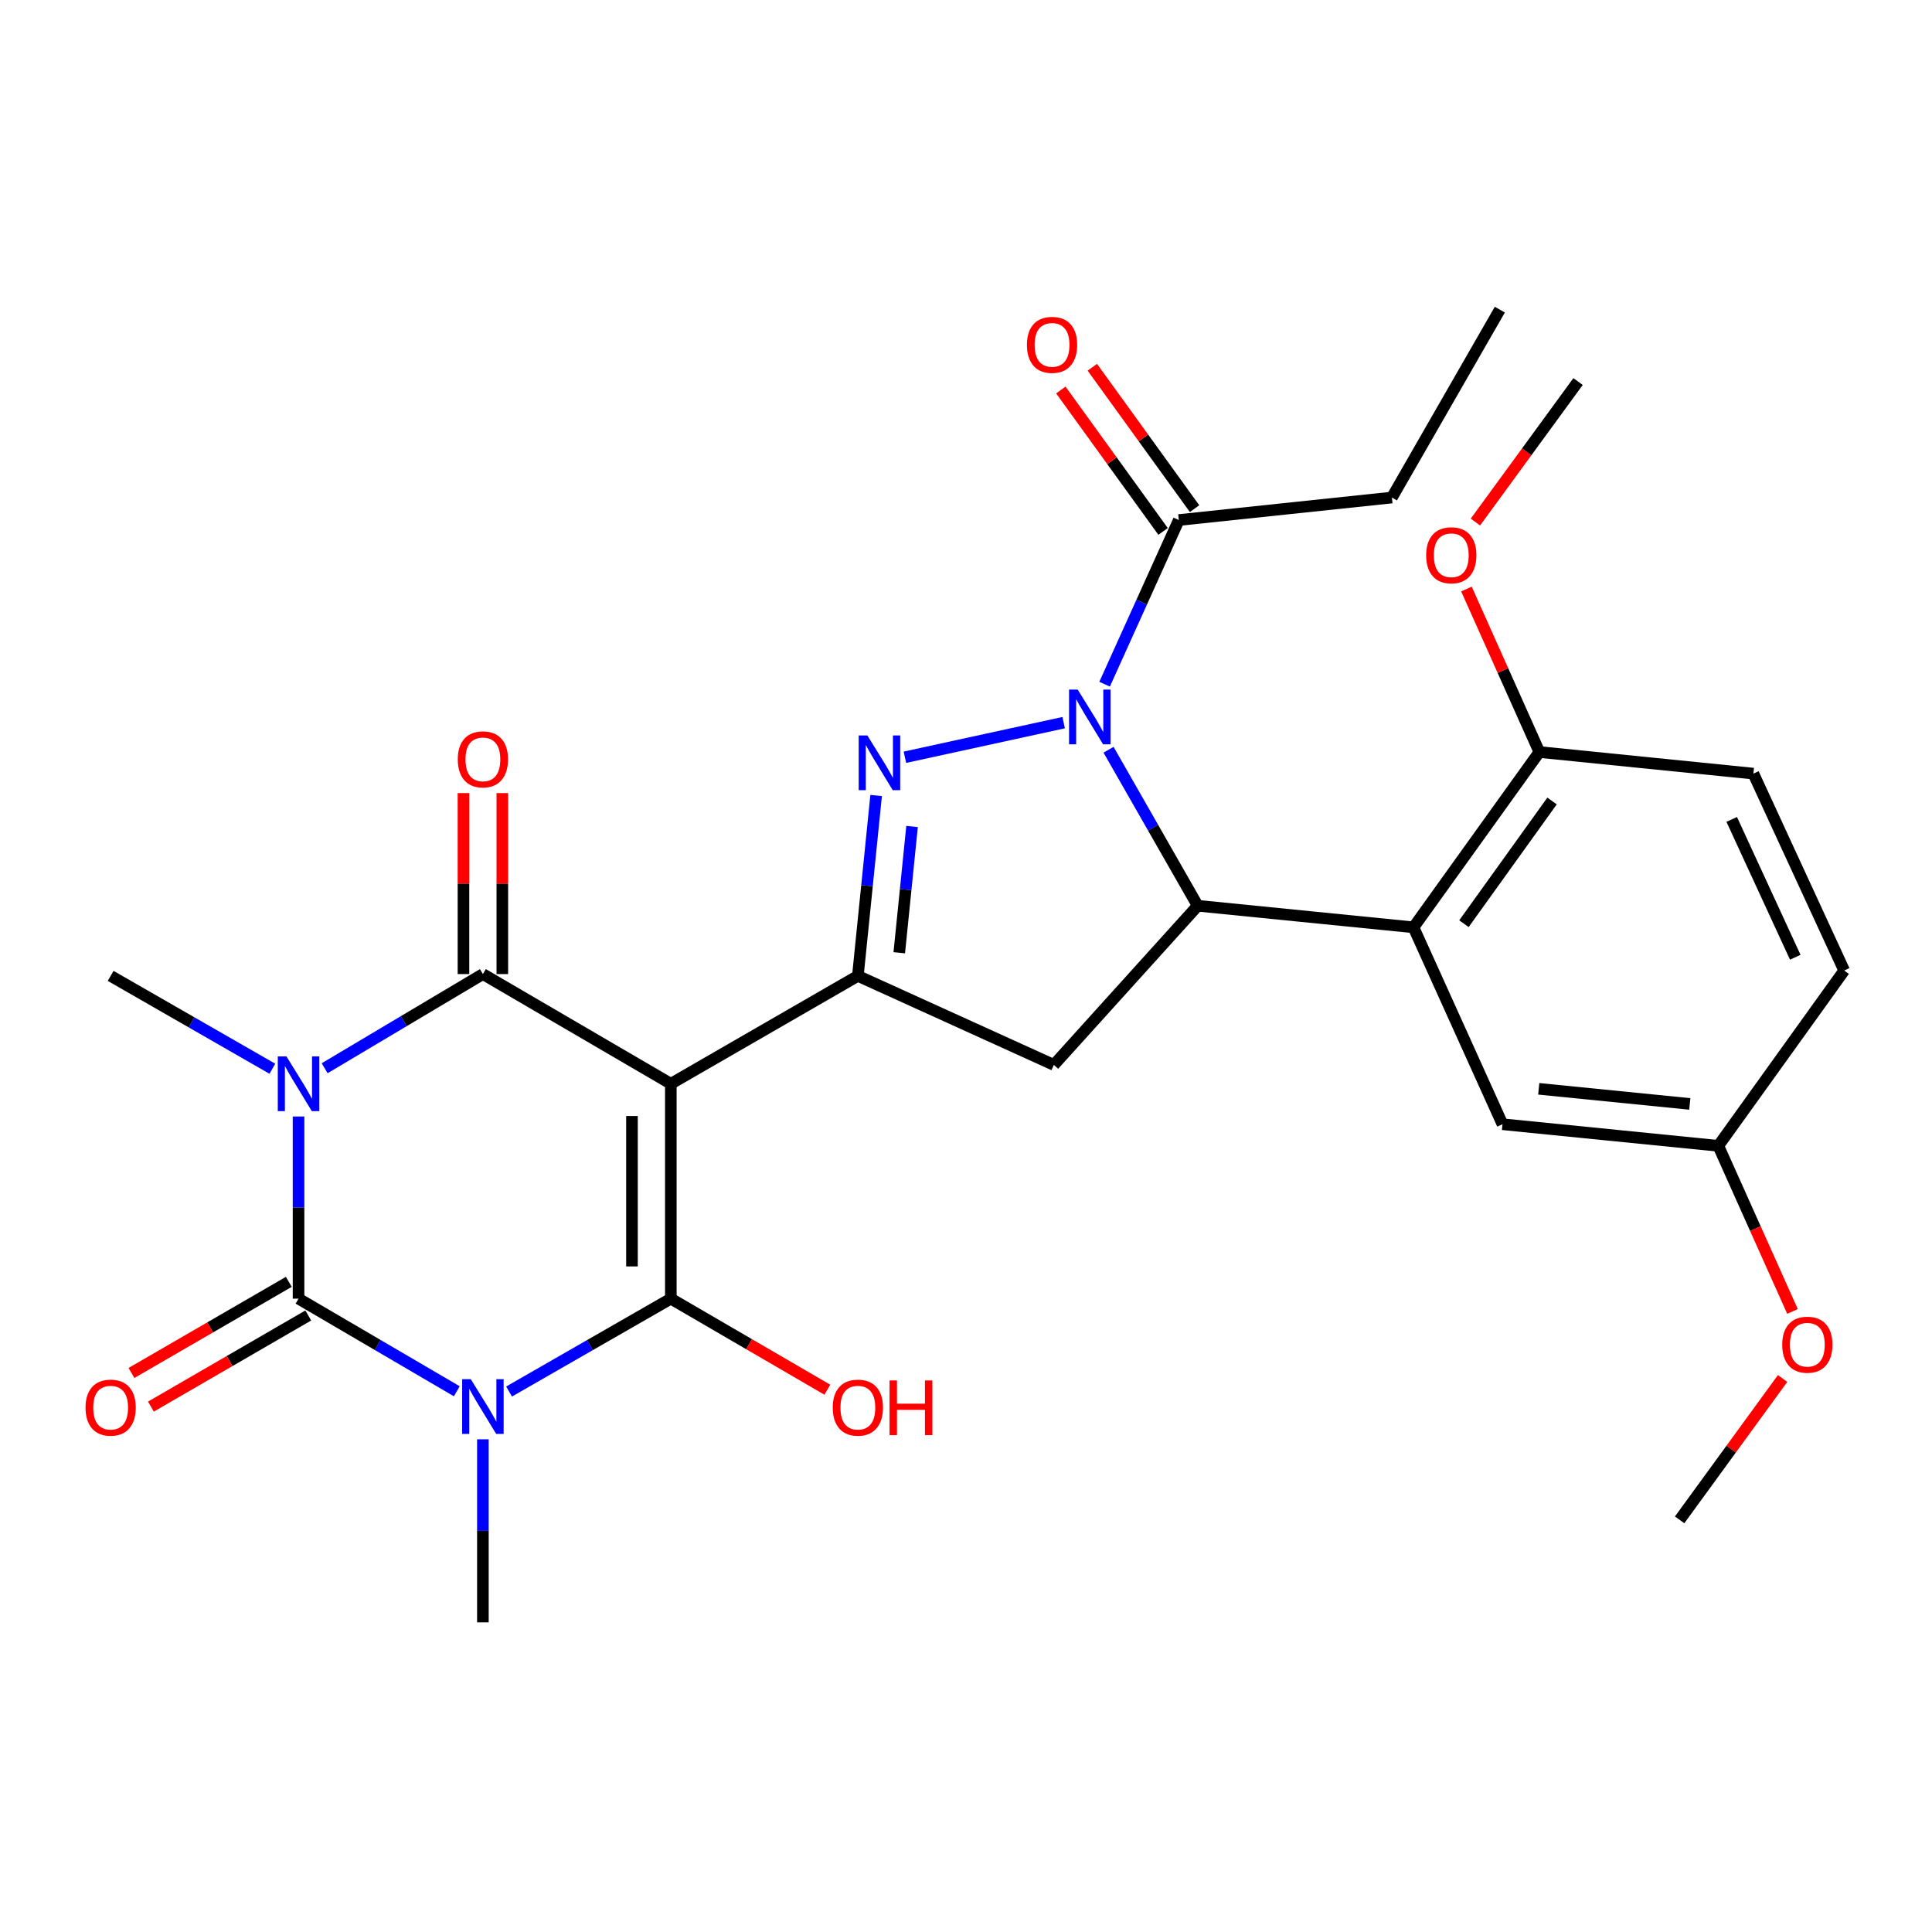 <?xml version='1.0' encoding='iso-8859-1'?>
<svg version='1.1' baseProfile='full'
              xmlns='http://www.w3.org/2000/svg'
                      xmlns:rdkit='http://www.rdkit.org/xml'
                      xmlns:xlink='http://www.w3.org/1999/xlink'
                  xml:space='preserve'
width='1000px' height='1000px' viewBox='0 0 1000 1000'>
<!-- END OF HEADER -->
<rect style='opacity:1.0;fill:#FFFFFF;stroke:none' width='1000' height='1000' x='0' y='0'> </rect>
<path class='bond-2' d='M 347.222,560.962 L 347.222,672.183' style='fill:none;fill-rule:evenodd;stroke:#000000;stroke-width:6px;stroke-linecap:butt;stroke-linejoin:miter;stroke-opacity:1' />
<path class='bond-2' d='M 327.11,577.646 L 327.11,655.5' style='fill:none;fill-rule:evenodd;stroke:#000000;stroke-width:6px;stroke-linecap:butt;stroke-linejoin:miter;stroke-opacity:1' />
<path class='bond-4' d='M 347.222,560.962 L 249.946,504.179' style='fill:none;fill-rule:evenodd;stroke:#000000;stroke-width:6px;stroke-linecap:butt;stroke-linejoin:miter;stroke-opacity:1' />
<path class='bond-7' d='M 347.222,560.962 L 444.029,505.117' style='fill:none;fill-rule:evenodd;stroke:#000000;stroke-width:6px;stroke-linecap:butt;stroke-linejoin:miter;stroke-opacity:1' />
<path class='bond-0' d='M 263.49,720.253 L 305.356,696.218' style='fill:none;fill-rule:evenodd;stroke:#0000FF;stroke-width:6px;stroke-linecap:butt;stroke-linejoin:miter;stroke-opacity:1' />
<path class='bond-0' d='M 305.356,696.218 L 347.222,672.183' style='fill:none;fill-rule:evenodd;stroke:#000000;stroke-width:6px;stroke-linecap:butt;stroke-linejoin:miter;stroke-opacity:1' />
<path class='bond-18' d='M 249.946,744.981 L 249.946,792.355' style='fill:none;fill-rule:evenodd;stroke:#0000FF;stroke-width:6px;stroke-linecap:butt;stroke-linejoin:miter;stroke-opacity:1' />
<path class='bond-18' d='M 249.946,792.355 L 249.946,839.729' style='fill:none;fill-rule:evenodd;stroke:#000000;stroke-width:6px;stroke-linecap:butt;stroke-linejoin:miter;stroke-opacity:1' />
<path class='bond-30' d='M 236.442,720.125 L 195.483,696.154' style='fill:none;fill-rule:evenodd;stroke:#0000FF;stroke-width:6px;stroke-linecap:butt;stroke-linejoin:miter;stroke-opacity:1' />
<path class='bond-30' d='M 195.483,696.154 L 154.525,672.183' style='fill:none;fill-rule:evenodd;stroke:#000000;stroke-width:6px;stroke-linecap:butt;stroke-linejoin:miter;stroke-opacity:1' />
<path class='bond-1' d='M 168.041,552.919 L 208.993,528.549' style='fill:none;fill-rule:evenodd;stroke:#0000FF;stroke-width:6px;stroke-linecap:butt;stroke-linejoin:miter;stroke-opacity:1' />
<path class='bond-1' d='M 208.993,528.549 L 249.946,504.179' style='fill:none;fill-rule:evenodd;stroke:#000000;stroke-width:6px;stroke-linecap:butt;stroke-linejoin:miter;stroke-opacity:1' />
<path class='bond-3' d='M 154.525,577.903 L 154.525,625.043' style='fill:none;fill-rule:evenodd;stroke:#0000FF;stroke-width:6px;stroke-linecap:butt;stroke-linejoin:miter;stroke-opacity:1' />
<path class='bond-3' d='M 154.525,625.043 L 154.525,672.183' style='fill:none;fill-rule:evenodd;stroke:#000000;stroke-width:6px;stroke-linecap:butt;stroke-linejoin:miter;stroke-opacity:1' />
<path class='bond-19' d='M 140.981,553.185 L 99.126,529.151' style='fill:none;fill-rule:evenodd;stroke:#0000FF;stroke-width:6px;stroke-linecap:butt;stroke-linejoin:miter;stroke-opacity:1' />
<path class='bond-19' d='M 99.126,529.151 L 57.271,505.117' style='fill:none;fill-rule:evenodd;stroke:#000000;stroke-width:6px;stroke-linecap:butt;stroke-linejoin:miter;stroke-opacity:1' />
<path class='bond-16' d='M 347.222,672.183 L 387.726,695.75' style='fill:none;fill-rule:evenodd;stroke:#000000;stroke-width:6px;stroke-linecap:butt;stroke-linejoin:miter;stroke-opacity:1' />
<path class='bond-16' d='M 387.726,695.75 L 428.229,719.316' style='fill:none;fill-rule:evenodd;stroke:#FF0000;stroke-width:6px;stroke-linecap:butt;stroke-linejoin:miter;stroke-opacity:1' />
<path class='bond-12' d='M 149.485,663.481 L 108.763,687.066' style='fill:none;fill-rule:evenodd;stroke:#000000;stroke-width:6px;stroke-linecap:butt;stroke-linejoin:miter;stroke-opacity:1' />
<path class='bond-12' d='M 108.763,687.066 L 68.041,710.65' style='fill:none;fill-rule:evenodd;stroke:#FF0000;stroke-width:6px;stroke-linecap:butt;stroke-linejoin:miter;stroke-opacity:1' />
<path class='bond-12' d='M 159.565,680.885 L 118.842,704.47' style='fill:none;fill-rule:evenodd;stroke:#000000;stroke-width:6px;stroke-linecap:butt;stroke-linejoin:miter;stroke-opacity:1' />
<path class='bond-12' d='M 118.842,704.47 L 78.12,728.054' style='fill:none;fill-rule:evenodd;stroke:#FF0000;stroke-width:6px;stroke-linecap:butt;stroke-linejoin:miter;stroke-opacity:1' />
<path class='bond-13' d='M 260.002,504.179 L 260.002,457.339' style='fill:none;fill-rule:evenodd;stroke:#000000;stroke-width:6px;stroke-linecap:butt;stroke-linejoin:miter;stroke-opacity:1' />
<path class='bond-13' d='M 260.002,457.339 L 260.002,410.499' style='fill:none;fill-rule:evenodd;stroke:#FF0000;stroke-width:6px;stroke-linecap:butt;stroke-linejoin:miter;stroke-opacity:1' />
<path class='bond-13' d='M 239.89,504.179 L 239.89,457.339' style='fill:none;fill-rule:evenodd;stroke:#000000;stroke-width:6px;stroke-linecap:butt;stroke-linejoin:miter;stroke-opacity:1' />
<path class='bond-13' d='M 239.89,457.339 L 239.89,410.499' style='fill:none;fill-rule:evenodd;stroke:#FF0000;stroke-width:6px;stroke-linecap:butt;stroke-linejoin:miter;stroke-opacity:1' />
<path class='bond-5' d='M 550.551,374.04 L 468.383,391.951' style='fill:none;fill-rule:evenodd;stroke:#0000FF;stroke-width:6px;stroke-linecap:butt;stroke-linejoin:miter;stroke-opacity:1' />
<path class='bond-11' d='M 571.743,354.135 L 590.95,311.651' style='fill:none;fill-rule:evenodd;stroke:#0000FF;stroke-width:6px;stroke-linecap:butt;stroke-linejoin:miter;stroke-opacity:1' />
<path class='bond-11' d='M 590.95,311.651 L 610.157,269.167' style='fill:none;fill-rule:evenodd;stroke:#000000;stroke-width:6px;stroke-linecap:butt;stroke-linejoin:miter;stroke-opacity:1' />
<path class='bond-29' d='M 573.779,388.066 L 596.856,428.44' style='fill:none;fill-rule:evenodd;stroke:#0000FF;stroke-width:6px;stroke-linecap:butt;stroke-linejoin:miter;stroke-opacity:1' />
<path class='bond-29' d='M 596.856,428.44 L 619.933,468.815' style='fill:none;fill-rule:evenodd;stroke:#000000;stroke-width:6px;stroke-linecap:butt;stroke-linejoin:miter;stroke-opacity:1' />
<path class='bond-6' d='M 453.488,411.756 L 448.759,458.436' style='fill:none;fill-rule:evenodd;stroke:#0000FF;stroke-width:6px;stroke-linecap:butt;stroke-linejoin:miter;stroke-opacity:1' />
<path class='bond-6' d='M 448.759,458.436 L 444.029,505.117' style='fill:none;fill-rule:evenodd;stroke:#000000;stroke-width:6px;stroke-linecap:butt;stroke-linejoin:miter;stroke-opacity:1' />
<path class='bond-6' d='M 472.079,427.787 L 468.768,460.464' style='fill:none;fill-rule:evenodd;stroke:#0000FF;stroke-width:6px;stroke-linecap:butt;stroke-linejoin:miter;stroke-opacity:1' />
<path class='bond-6' d='M 468.768,460.464 L 465.458,493.14' style='fill:none;fill-rule:evenodd;stroke:#000000;stroke-width:6px;stroke-linecap:butt;stroke-linejoin:miter;stroke-opacity:1' />
<path class='bond-10' d='M 444.029,505.117 L 545.473,551.197' style='fill:none;fill-rule:evenodd;stroke:#000000;stroke-width:6px;stroke-linecap:butt;stroke-linejoin:miter;stroke-opacity:1' />
<path class='bond-8' d='M 619.933,468.815 L 545.473,551.197' style='fill:none;fill-rule:evenodd;stroke:#000000;stroke-width:6px;stroke-linecap:butt;stroke-linejoin:miter;stroke-opacity:1' />
<path class='bond-9' d='M 619.933,468.815 L 731.623,479.988' style='fill:none;fill-rule:evenodd;stroke:#000000;stroke-width:6px;stroke-linecap:butt;stroke-linejoin:miter;stroke-opacity:1' />
<path class='bond-14' d='M 731.623,479.988 L 796.776,389.249' style='fill:none;fill-rule:evenodd;stroke:#000000;stroke-width:6px;stroke-linecap:butt;stroke-linejoin:miter;stroke-opacity:1' />
<path class='bond-14' d='M 757.733,478.108 L 803.34,414.59' style='fill:none;fill-rule:evenodd;stroke:#000000;stroke-width:6px;stroke-linecap:butt;stroke-linejoin:miter;stroke-opacity:1' />
<path class='bond-15' d='M 731.623,479.988 L 777.692,581.902' style='fill:none;fill-rule:evenodd;stroke:#000000;stroke-width:6px;stroke-linecap:butt;stroke-linejoin:miter;stroke-opacity:1' />
<path class='bond-17' d='M 618.306,263.275 L 591.843,226.679' style='fill:none;fill-rule:evenodd;stroke:#000000;stroke-width:6px;stroke-linecap:butt;stroke-linejoin:miter;stroke-opacity:1' />
<path class='bond-17' d='M 591.843,226.679 L 565.381,190.084' style='fill:none;fill-rule:evenodd;stroke:#FF0000;stroke-width:6px;stroke-linecap:butt;stroke-linejoin:miter;stroke-opacity:1' />
<path class='bond-17' d='M 602.008,275.06 L 575.546,238.464' style='fill:none;fill-rule:evenodd;stroke:#000000;stroke-width:6px;stroke-linecap:butt;stroke-linejoin:miter;stroke-opacity:1' />
<path class='bond-17' d='M 575.546,238.464 L 549.083,201.868' style='fill:none;fill-rule:evenodd;stroke:#FF0000;stroke-width:6px;stroke-linecap:butt;stroke-linejoin:miter;stroke-opacity:1' />
<path class='bond-24' d='M 610.157,269.167 L 720.45,257.524' style='fill:none;fill-rule:evenodd;stroke:#000000;stroke-width:6px;stroke-linecap:butt;stroke-linejoin:miter;stroke-opacity:1' />
<path class='bond-20' d='M 796.776,389.249 L 907.55,400.422' style='fill:none;fill-rule:evenodd;stroke:#000000;stroke-width:6px;stroke-linecap:butt;stroke-linejoin:miter;stroke-opacity:1' />
<path class='bond-23' d='M 796.776,389.249 L 777.903,347.062' style='fill:none;fill-rule:evenodd;stroke:#000000;stroke-width:6px;stroke-linecap:butt;stroke-linejoin:miter;stroke-opacity:1' />
<path class='bond-23' d='M 777.903,347.062 L 759.029,304.876' style='fill:none;fill-rule:evenodd;stroke:#FF0000;stroke-width:6px;stroke-linecap:butt;stroke-linejoin:miter;stroke-opacity:1' />
<path class='bond-21' d='M 777.692,581.902 L 889.393,593.075' style='fill:none;fill-rule:evenodd;stroke:#000000;stroke-width:6px;stroke-linecap:butt;stroke-linejoin:miter;stroke-opacity:1' />
<path class='bond-21' d='M 796.449,563.565 L 874.64,571.387' style='fill:none;fill-rule:evenodd;stroke:#000000;stroke-width:6px;stroke-linecap:butt;stroke-linejoin:miter;stroke-opacity:1' />
<path class='bond-31' d='M 907.55,400.422 L 954.545,502.346' style='fill:none;fill-rule:evenodd;stroke:#000000;stroke-width:6px;stroke-linecap:butt;stroke-linejoin:miter;stroke-opacity:1' />
<path class='bond-31' d='M 896.335,424.132 L 929.232,495.479' style='fill:none;fill-rule:evenodd;stroke:#000000;stroke-width:6px;stroke-linecap:butt;stroke-linejoin:miter;stroke-opacity:1' />
<path class='bond-22' d='M 889.393,593.075 L 954.545,502.346' style='fill:none;fill-rule:evenodd;stroke:#000000;stroke-width:6px;stroke-linecap:butt;stroke-linejoin:miter;stroke-opacity:1' />
<path class='bond-25' d='M 889.393,593.075 L 908.594,635.938' style='fill:none;fill-rule:evenodd;stroke:#000000;stroke-width:6px;stroke-linecap:butt;stroke-linejoin:miter;stroke-opacity:1' />
<path class='bond-25' d='M 908.594,635.938 L 927.795,678.8' style='fill:none;fill-rule:evenodd;stroke:#FF0000;stroke-width:6px;stroke-linecap:butt;stroke-linejoin:miter;stroke-opacity:1' />
<path class='bond-26' d='M 763.669,270.223 L 790.234,233.856' style='fill:none;fill-rule:evenodd;stroke:#FF0000;stroke-width:6px;stroke-linecap:butt;stroke-linejoin:miter;stroke-opacity:1' />
<path class='bond-26' d='M 790.234,233.856 L 816.799,197.489' style='fill:none;fill-rule:evenodd;stroke:#000000;stroke-width:6px;stroke-linecap:butt;stroke-linejoin:miter;stroke-opacity:1' />
<path class='bond-28' d='M 720.45,257.524 L 776.306,160.271' style='fill:none;fill-rule:evenodd;stroke:#000000;stroke-width:6px;stroke-linecap:butt;stroke-linejoin:miter;stroke-opacity:1' />
<path class='bond-27' d='M 922.675,713.505 L 896.023,750.091' style='fill:none;fill-rule:evenodd;stroke:#FF0000;stroke-width:6px;stroke-linecap:butt;stroke-linejoin:miter;stroke-opacity:1' />
<path class='bond-27' d='M 896.023,750.091 L 869.37,786.678' style='fill:none;fill-rule:evenodd;stroke:#000000;stroke-width:6px;stroke-linecap:butt;stroke-linejoin:miter;stroke-opacity:1' />
<path  class='atom-1' d='M 243.686 713.868
L 252.966 728.868
Q 253.886 730.348, 255.366 733.028
Q 256.846 735.708, 256.926 735.868
L 256.926 713.868
L 260.686 713.868
L 260.686 742.188
L 256.806 742.188
L 246.846 725.788
Q 245.686 723.868, 244.446 721.668
Q 243.246 719.468, 242.886 718.788
L 242.886 742.188
L 239.206 742.188
L 239.206 713.868
L 243.686 713.868
' fill='#0000FF'/>
<path  class='atom-2' d='M 148.265 546.802
L 157.545 561.802
Q 158.465 563.282, 159.945 565.962
Q 161.425 568.642, 161.505 568.802
L 161.505 546.802
L 165.265 546.802
L 165.265 575.122
L 161.385 575.122
L 151.425 558.722
Q 150.265 556.802, 149.025 554.602
Q 147.825 552.402, 147.465 551.722
L 147.465 575.122
L 143.785 575.122
L 143.785 546.802
L 148.265 546.802
' fill='#0000FF'/>
<path  class='atom-6' d='M 557.817 356.932
L 567.097 371.932
Q 568.017 373.412, 569.497 376.092
Q 570.977 378.772, 571.057 378.932
L 571.057 356.932
L 574.817 356.932
L 574.817 385.252
L 570.937 385.252
L 560.977 368.852
Q 559.817 366.932, 558.577 364.732
Q 557.377 362.532, 557.017 361.852
L 557.017 385.252
L 553.337 385.252
L 553.337 356.932
L 557.817 356.932
' fill='#0000FF'/>
<path  class='atom-7' d='M 448.943 380.664
L 458.223 395.664
Q 459.143 397.144, 460.623 399.824
Q 462.103 402.504, 462.183 402.664
L 462.183 380.664
L 465.943 380.664
L 465.943 408.984
L 462.063 408.984
L 452.103 392.584
Q 450.943 390.664, 449.703 388.464
Q 448.503 386.264, 448.143 385.584
L 448.143 408.984
L 444.463 408.984
L 444.463 380.664
L 448.943 380.664
' fill='#0000FF'/>
<path  class='atom-13' d='M 44.271 728.589
Q 44.271 721.789, 47.631 717.989
Q 50.991 714.189, 57.271 714.189
Q 63.551 714.189, 66.911 717.989
Q 70.271 721.789, 70.271 728.589
Q 70.271 735.469, 66.871 739.389
Q 63.471 743.269, 57.271 743.269
Q 51.031 743.269, 47.631 739.389
Q 44.271 735.509, 44.271 728.589
M 57.271 740.069
Q 61.591 740.069, 63.911 737.189
Q 66.271 734.269, 66.271 728.589
Q 66.271 723.029, 63.911 720.229
Q 61.591 717.389, 57.271 717.389
Q 52.951 717.389, 50.591 720.189
Q 48.271 722.989, 48.271 728.589
Q 48.271 734.309, 50.591 737.189
Q 52.951 740.069, 57.271 740.069
' fill='#FF0000'/>
<path  class='atom-14' d='M 236.946 393.038
Q 236.946 386.238, 240.306 382.438
Q 243.666 378.638, 249.946 378.638
Q 256.226 378.638, 259.586 382.438
Q 262.946 386.238, 262.946 393.038
Q 262.946 399.918, 259.546 403.838
Q 256.146 407.718, 249.946 407.718
Q 243.706 407.718, 240.306 403.838
Q 236.946 399.958, 236.946 393.038
M 249.946 404.518
Q 254.266 404.518, 256.586 401.638
Q 258.946 398.718, 258.946 393.038
Q 258.946 387.478, 256.586 384.678
Q 254.266 381.838, 249.946 381.838
Q 245.626 381.838, 243.266 384.638
Q 240.946 387.438, 240.946 393.038
Q 240.946 398.758, 243.266 401.638
Q 245.626 404.518, 249.946 404.518
' fill='#FF0000'/>
<path  class='atom-17' d='M 431.029 728.589
Q 431.029 721.789, 434.389 717.989
Q 437.749 714.189, 444.029 714.189
Q 450.309 714.189, 453.669 717.989
Q 457.029 721.789, 457.029 728.589
Q 457.029 735.469, 453.629 739.389
Q 450.229 743.269, 444.029 743.269
Q 437.789 743.269, 434.389 739.389
Q 431.029 735.509, 431.029 728.589
M 444.029 740.069
Q 448.349 740.069, 450.669 737.189
Q 453.029 734.269, 453.029 728.589
Q 453.029 723.029, 450.669 720.229
Q 448.349 717.389, 444.029 717.389
Q 439.709 717.389, 437.349 720.189
Q 435.029 722.989, 435.029 728.589
Q 435.029 734.309, 437.349 737.189
Q 439.709 740.069, 444.029 740.069
' fill='#FF0000'/>
<path  class='atom-17' d='M 460.429 714.509
L 464.269 714.509
L 464.269 726.549
L 478.749 726.549
L 478.749 714.509
L 482.589 714.509
L 482.589 742.829
L 478.749 742.829
L 478.749 729.749
L 464.269 729.749
L 464.269 742.829
L 460.429 742.829
L 460.429 714.509
' fill='#FF0000'/>
<path  class='atom-18' d='M 531.535 178.496
Q 531.535 171.696, 534.895 167.896
Q 538.255 164.096, 544.535 164.096
Q 550.815 164.096, 554.175 167.896
Q 557.535 171.696, 557.535 178.496
Q 557.535 185.376, 554.135 189.296
Q 550.735 193.176, 544.535 193.176
Q 538.295 193.176, 534.895 189.296
Q 531.535 185.416, 531.535 178.496
M 544.535 189.976
Q 548.855 189.976, 551.175 187.096
Q 553.535 184.176, 553.535 178.496
Q 553.535 172.936, 551.175 170.136
Q 548.855 167.296, 544.535 167.296
Q 540.215 167.296, 537.855 170.096
Q 535.535 172.896, 535.535 178.496
Q 535.535 184.216, 537.855 187.096
Q 540.215 189.976, 544.535 189.976
' fill='#FF0000'/>
<path  class='atom-24' d='M 738.177 287.404
Q 738.177 280.604, 741.537 276.804
Q 744.897 273.004, 751.177 273.004
Q 757.457 273.004, 760.817 276.804
Q 764.177 280.604, 764.177 287.404
Q 764.177 294.284, 760.777 298.204
Q 757.377 302.084, 751.177 302.084
Q 744.937 302.084, 741.537 298.204
Q 738.177 294.324, 738.177 287.404
M 751.177 298.884
Q 755.497 298.884, 757.817 296.004
Q 760.177 293.084, 760.177 287.404
Q 760.177 281.844, 757.817 279.044
Q 755.497 276.204, 751.177 276.204
Q 746.857 276.204, 744.497 279.004
Q 742.177 281.804, 742.177 287.404
Q 742.177 293.124, 744.497 296.004
Q 746.857 298.884, 751.177 298.884
' fill='#FF0000'/>
<path  class='atom-26' d='M 922.472 696.018
Q 922.472 689.218, 925.832 685.418
Q 929.192 681.618, 935.472 681.618
Q 941.752 681.618, 945.112 685.418
Q 948.472 689.218, 948.472 696.018
Q 948.472 702.898, 945.072 706.818
Q 941.672 710.698, 935.472 710.698
Q 929.232 710.698, 925.832 706.818
Q 922.472 702.938, 922.472 696.018
M 935.472 707.498
Q 939.792 707.498, 942.112 704.618
Q 944.472 701.698, 944.472 696.018
Q 944.472 690.458, 942.112 687.658
Q 939.792 684.818, 935.472 684.818
Q 931.152 684.818, 928.792 687.618
Q 926.472 690.418, 926.472 696.018
Q 926.472 701.738, 928.792 704.618
Q 931.152 707.498, 935.472 707.498
' fill='#FF0000'/>
</svg>
